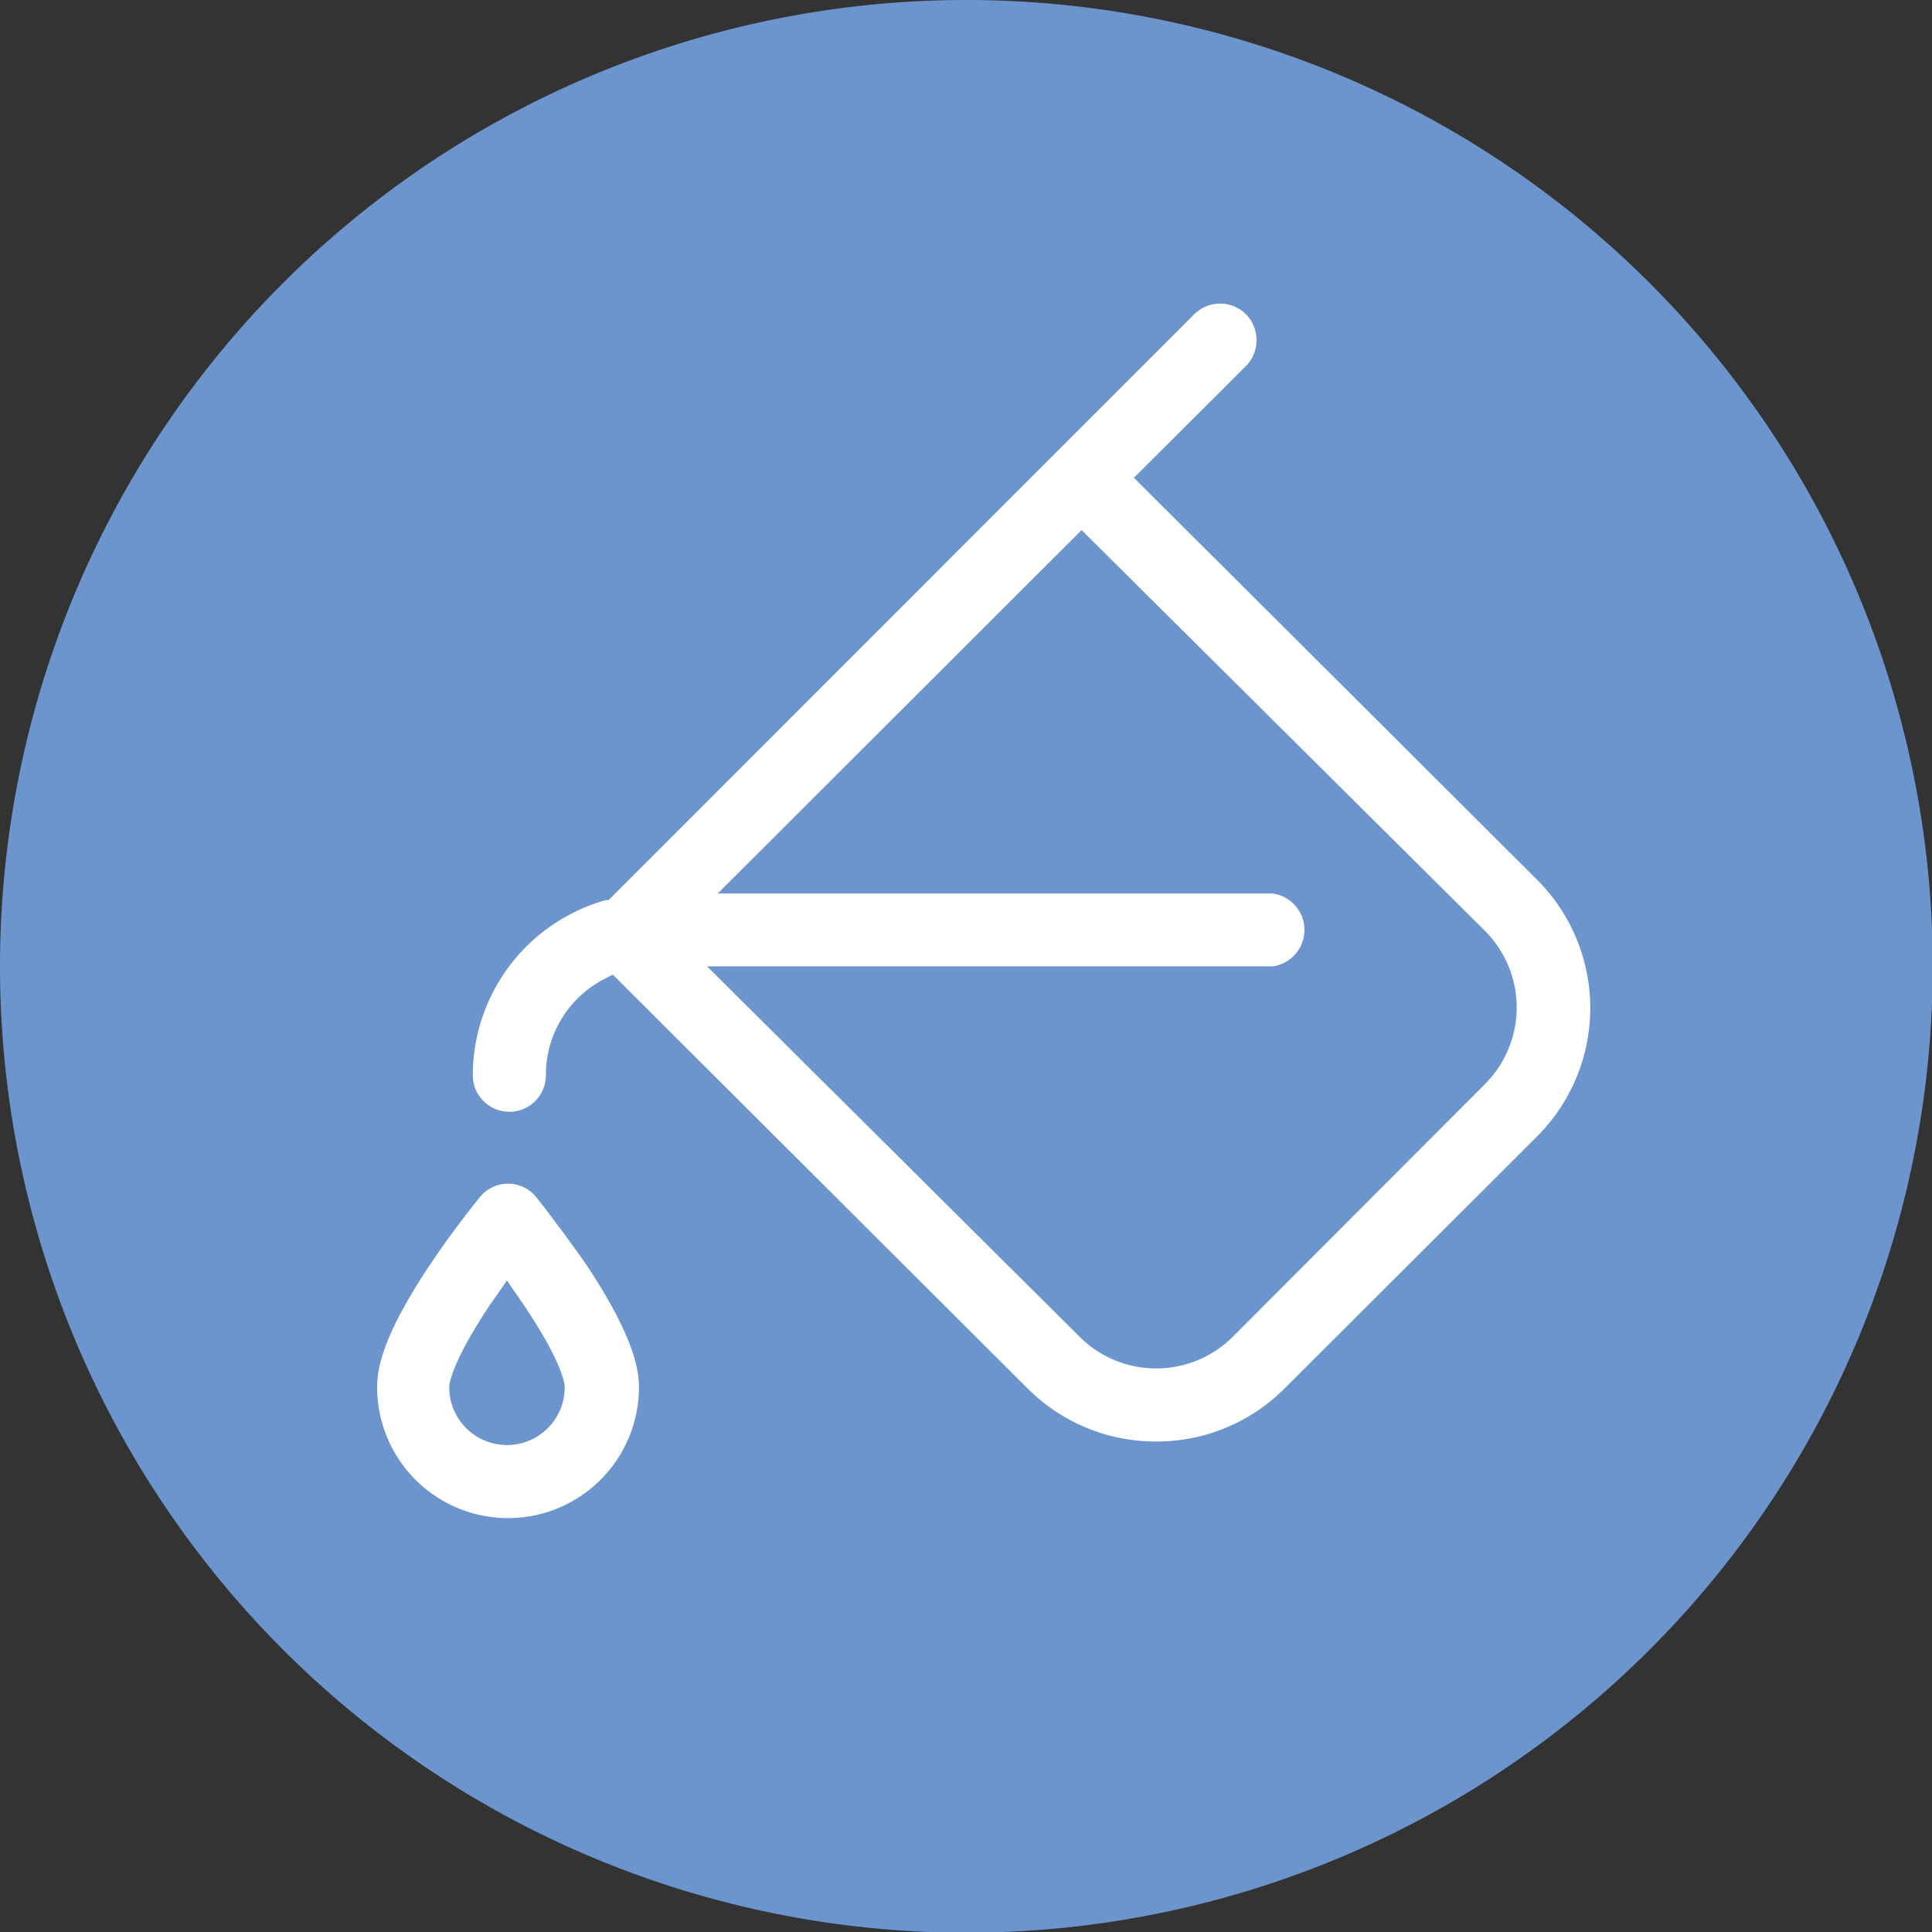 <svg xmlns="http://www.w3.org/2000/svg" viewBox="0 0 81.97 81.97"><rect x="0" y="0" width="81.97" height="81.97" fill="#333333" stroke="none"/><defs><style>.cls-1{fill:#6c95ce;}.cls-2{fill:#fff;}</style></defs><g id="Layer_2" data-name="Layer 2"><g id="Layer_1-2" data-name="Layer 1"><path class="cls-1" d="M41,82h0A41,41,0,1,1,82,41,41,41,0,0,1,41,82"/><path class="cls-2" d="M49.05,61.16a7.68,7.68,0,0,1-5.45-2.25L26,41.35l-.33.17a4.58,4.58,0,0,0-2.51,4.1,1.55,1.55,0,0,1-3.1,0,7.73,7.73,0,0,1,5.64-7.43l.12,0L50.67,13.33a1.56,1.56,0,0,1,2.19,0,1.58,1.58,0,0,1,.45,1.1,1.54,1.54,0,0,1-.45,1.1l-4.75,4.74,17.1,17.05a7.7,7.7,0,0,1,0,10.9L54.5,58.91A7.66,7.66,0,0,1,49.05,61.16ZM45.8,56.71a4.6,4.6,0,0,0,6.51,0L63,46a4.6,4.6,0,0,0,0-6.51l-17.11-17L30.45,37.91H54A1.56,1.56,0,0,1,54,41h-24Z"/><path class="cls-2" d="M21.51,64.41A5.56,5.56,0,0,1,16,58.86c0-.8.24-2.21,2.27-5.24,1.05-1.57,2.08-2.81,2.09-2.83a1.54,1.54,0,0,1,2.39,0s1,1.26,2.1,2.83c2,3,2.26,4.44,2.26,5.24A5.56,5.56,0,0,1,21.51,64.41Zm-.7-9.08c-1.7,2.54-1.75,3.44-1.75,3.53a2.45,2.45,0,0,0,4.9,0c0-.19-.14-1.12-1.76-3.53l-.69-1Z"/></g></g></svg>